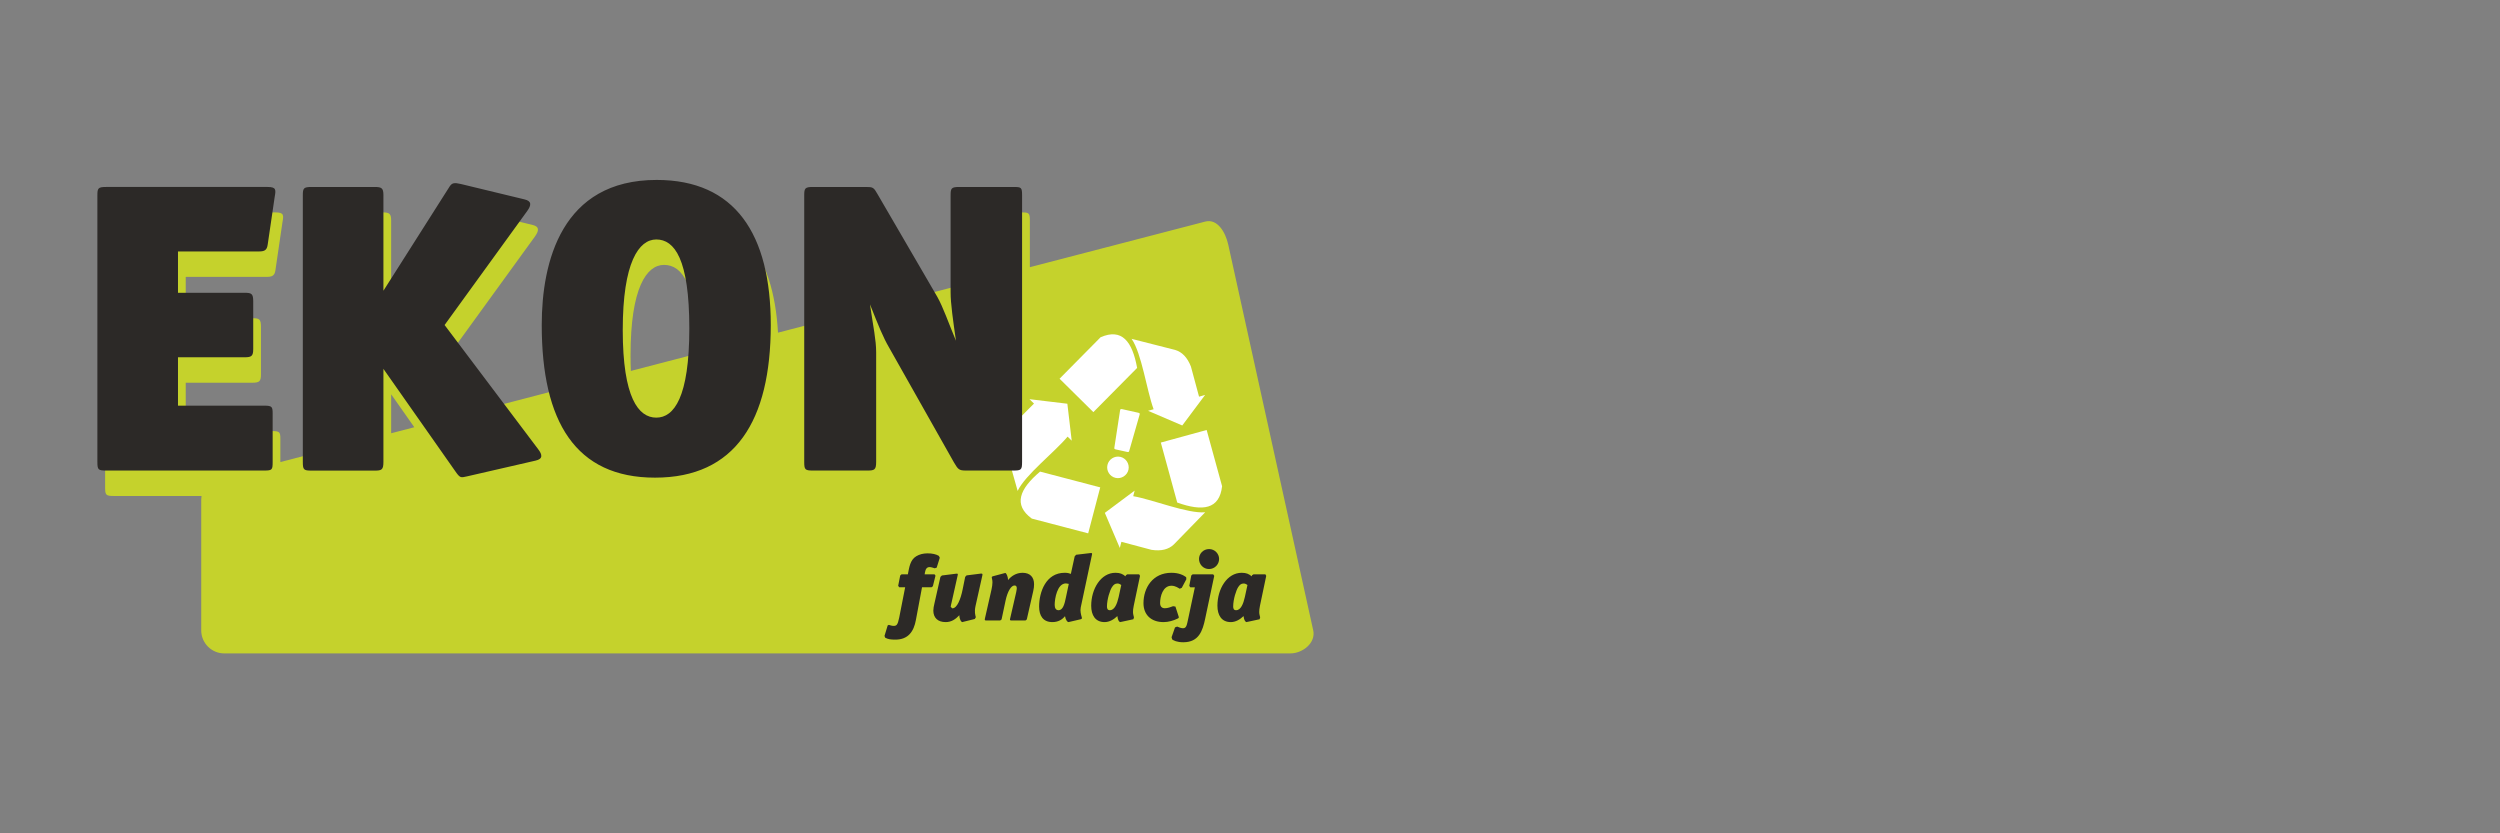 <?xml version="1.0" encoding="UTF-8"?>
<svg xmlns="http://www.w3.org/2000/svg" xmlns:xlink="http://www.w3.org/1999/xlink" version="1.1" id="Warstwa_1" x="0px" y="0px" width="300px" height="100px" viewBox="0 0 300 100" xml:space="preserve">
<rect x="0" y="0" width="300" height="100" fill="#808080" stroke="none"/>
<g>
	
		<rect x="117.443" y="53.537" fill="none" stroke="#B0B1B1" stroke-width="0.382" stroke-miterlimit="22.926" width="6.219" height="6.223"></rect>
	
		<rect x="123.662" y="53.537" fill="none" stroke="#B0B1B1" stroke-width="0.382" stroke-miterlimit="22.926" width="6.223" height="6.223"></rect>
	
		<rect x="129.884" y="53.537" fill="none" stroke="#B0B1B1" stroke-width="0.382" stroke-miterlimit="22.926" width="6.223" height="6.223"></rect>
	
		<rect x="136.107" y="53.537" fill="none" stroke="#B0B1B1" stroke-width="0.382" stroke-miterlimit="22.926" width="6.218" height="6.223"></rect>
	<path fill-rule="evenodd" clip-rule="evenodd" fill="#C5D22C" d="M75.701,44.512l7.947-2.067c0-8.328-1.782-10.657-3.965-10.657   c-2.085,0-4.018,2.726-4.018,10.859C75.665,43.308,75.676,43.928,75.701,44.512 M46.94,51.99l2.777-0.721l-2.777-3.954V51.99z    M33.893,26.68c0.152-0.846,0.201-1.192-0.844-1.192H13.656c-0.946,0-1.041,0.149-1.041,0.993v31.995   c0,0.941,0.094,1.041,1.041,1.041h10.528l-0.037,0.439V75.65c0,1.518,1.242,2.758,2.753,2.758h127.932   c1.512,0,3.08-1.281,2.756-2.758l-10.2-46.301c-0.331-1.475-1.289-3.138-2.761-2.759l-21.044,5.473v-5.581   c0-0.946-0.102-0.993-1.04-0.993h-6.501c-0.942,0-1.04,0.149-1.04,0.993v7.812l-3.602,0.938l-5.182-8.899   c-0.442-0.797-0.545-0.844-1.389-0.844h-6.35c-0.942,0-1.041,0.149-1.041,0.993v12.379l-4.079,1.057   c-0.533-9.619-4.839-15.274-13.629-15.274c-11.409,0-13.789,9.821-13.789,17.41c0,1.757,0.09,3.396,0.283,4.921l-6.887,1.791   l-5.058-6.712l9.926-13.69c0.491-0.694,0.544-1.188-0.353-1.387l-7.586-1.835c-0.844-0.199-1.09-0.149-1.389,0.297l-7.939,12.5   V26.481c0-0.844-0.197-0.993-1.041-0.993h-7.59c-0.942,0-1.041,0.149-1.041,0.993v28.024l-3.621,0.941v-2.727   c0-0.844-0.049-0.99-0.995-0.99H22.288v-5.803h7.988c0.839,0,1.04-0.15,1.04-0.996v-5.702c0-0.942-0.201-1.042-1.04-1.042h-7.988   v-4.961h9.672c0.647,0,0.995-0.098,1.089-0.792L33.893,26.68z"></path>
	<path fill="#2C2927" d="M149.695,70.201l-0.312,1.443c-0.18,0.807-0.483,1.582-1.053,1.582c-0.271,0-0.348-0.191-0.348-0.438   c0-0.885,0.368-1.994,0.606-2.34c0.176-0.271,0.355-0.426,0.634-0.426C149.372,70.023,149.474,70.045,149.695,70.201    M151.947,69.104l-0.098-0.182h-1.434l-0.172,0.111l-0.041,0.127c-0.327-0.281-0.643-0.426-1.2-0.426   c-1.758,0-2.912,1.938-2.912,3.953c0,1.133,0.491,1.965,1.609,1.965c0.554,0,1.11-0.309,1.523-0.721   c0.025,0.225,0.091,0.457,0.186,0.594l0.131,0.127l0.245-0.047l1.368-0.295l0.066-0.223c-0.045-0.189-0.111-0.414-0.111-0.629   c0-0.232,0.014-0.389,0.09-0.781L151.947,69.104z M145.708,69.104l-0.122-0.182h-2.476l-0.158,0.137l-0.238,1.244l0.127,0.178   h0.541l-0.767,3.619c-0.2,0.934-0.233,1.289-0.663,1.289c-0.267,0-0.59-0.168-0.696-0.201l-0.255,0.102l-0.413,1.176l0.078,0.27   c0.168,0.121,0.561,0.334,1.331,0.334c1.884,0,2.322-1.4,2.622-2.822L145.708,69.104z M146.292,67.074   c0-0.625-0.517-1.186-1.201-1.186c-0.692,0-1.209,0.549-1.209,1.186c0,0.641,0.504,1.211,1.201,1.211   C145.775,68.285,146.292,67.715,146.292,67.074 M142.363,69.506l-0.025-0.248c-0.335-0.244-0.877-0.523-1.77-0.523   c-2.232,0-3.351,1.791-3.351,3.652c0,1.375,0.909,2.266,2.408,2.266c0.582,0,1.2-0.182,1.68-0.418   c0.172-0.078,0.172-0.123,0.127-0.27l-0.381-1.176l-0.282-0.045c-0.267,0.102-0.652,0.246-0.988,0.246   c-0.368,0-0.569-0.223-0.569-0.627c0-0.773,0.315-2.074,1.364-2.074c0.476,0,0.844,0.279,0.988,0.359l0.25-0.109L142.363,69.506z    M134.55,70.201l-0.312,1.443c-0.18,0.807-0.483,1.582-1.057,1.582c-0.267,0-0.345-0.191-0.345-0.438   c0-0.885,0.369-1.994,0.606-2.34c0.177-0.271,0.356-0.426,0.64-0.426C134.227,70.023,134.329,70.045,134.55,70.201 M136.803,69.104   l-0.103-0.182h-1.434l-0.164,0.111l-0.045,0.127c-0.328-0.281-0.644-0.426-1.2-0.426c-1.762,0-2.913,1.938-2.913,3.953   c0,1.133,0.492,1.965,1.614,1.965c0.55,0,1.106-0.309,1.524-0.721c0.021,0.225,0.09,0.457,0.18,0.594l0.131,0.127l0.246-0.047   l1.368-0.295l0.07-0.223c-0.046-0.189-0.115-0.414-0.115-0.629c0-0.232,0.009-0.389,0.09-0.781L136.803,69.104z M128.254,70.064   l-0.337,1.592c-0.163,0.818-0.356,1.57-0.893,1.57c-0.303,0-0.463-0.236-0.463-0.641c0-0.75,0.308-2.576,1.348-2.576   L128.254,70.064 M131.032,66.584c0.044-0.182,0.036-0.248-0.209-0.213l-1.685,0.199l-0.176,0.191l-0.459,2.105   c-0.192-0.078-0.405-0.133-0.741-0.133c-2.266,0-3.068,2.328-3.068,4.055c0,1.109,0.479,1.863,1.59,1.863   c0.696,0,1.175-0.295,1.516-0.709c0.074,0.445,0.287,0.709,0.414,0.709l0.163-0.035l1.312-0.307   c0.188-0.043,0.147-0.154,0.103-0.311c-0.066-0.225-0.193-0.686-0.103-1.109L131.032,66.584z M124.088,70.1   c0-0.816-0.459-1.365-1.377-1.365c-0.787,0-1.368,0.414-1.749,0.873c0-0.447-0.213-0.852-0.332-0.852l-0.091,0.023l-1.38,0.369   c-0.192,0.055-0.155,0.123-0.127,0.256c0.049,0.182,0.062,0.348,0.062,0.494c0,0.189-0.045,0.561-0.115,0.852l-0.786,3.461   c-0.028,0.146-0.053,0.246,0.127,0.246h1.704l0.164-0.123l0.483-2.275c0.246-1.141,0.684-1.801,1.065-1.801   c0.266,0,0.349,0.213,0.213,0.783l-0.729,3.17c-0.033,0.146-0.058,0.246,0.123,0.246h1.717l0.155-0.123l0.774-3.404   C124.064,70.592,124.088,70.371,124.088,70.1 M117.881,69.059c0.045-0.191,0.013-0.246-0.2-0.225l-1.692,0.213l-0.167,0.18   l-0.304,1.5c-0.233,1.156-0.659,2.275-1.241,2.275l-0.192-0.18c0-0.102,0.057-0.314,0.102-0.504l0.73-3.26   c0.045-0.191,0.045-0.246-0.193-0.213l-1.692,0.213l-0.18,0.168l-0.725,3.215c-0.07,0.279-0.127,0.594-0.127,0.842   c0.012,0.85,0.528,1.369,1.482,1.369c0.704,0,1.188-0.352,1.643-0.824c0,0.506,0.226,0.824,0.361,0.824l0.122-0.035l1.368-0.338   l0.124-0.213c-0.07-0.291-0.189-0.627-0.038-1.334L117.881,69.059z M112.774,66.93l-0.11-0.223   c-0.324-0.201-0.808-0.305-1.349-0.305c-0.545,0-0.983,0.121-1.364,0.348c-0.741,0.447-0.84,1.322-1.008,2.172h-0.762l-0.156,0.137   l-0.245,1.244l0.131,0.168h0.709l-0.717,3.65c-0.181,0.912-0.336,0.986-0.688,0.986c-0.188,0-0.435-0.088-0.557-0.121l-0.136,0.066   l-0.381,1.256l0.078,0.213c0.336,0.189,0.663,0.236,1.221,0.236c1.573,0,2.221-1.01,2.466-2.346l0.738-3.941h1.146l0.155-0.123   l0.315-1.268l-0.114-0.158h-1.188c0.046-0.223,0.066-0.871,0.573-0.871c0.234,0,0.459,0.098,0.64,0.145l0.233-0.078L112.774,66.93z   "></path>
	<path fill-rule="evenodd" clip-rule="evenodd" fill="#FFFFFF" d="M135.792,40.661c1.217,1.741,1.814,6.212,2.642,8.447l-0.667,0.19   l4.104,1.76l2.744-3.667l-0.729,0.209l-0.975-3.613c-0.427-1.087-1.058-1.751-1.901-1.997L135.792,40.661z M122.118,58.91   c0.9-1.92,4.47-4.68,5.993-6.514l0.495,0.486l-0.523-4.435l-4.548-0.546l0.544,0.53l-2.641,2.648   c-0.729,0.914-0.987,1.795-0.782,2.646L122.118,58.91z M131.204,49.454l-4.056-4.008l4.92-4.975c2.563-1.122,3.813,0.5,4.387,3.679   L131.204,49.454z M144.624,61.473c-2.114,0.188-6.288-1.527-8.636-1.93l0.169-0.67l-3.577,2.67l1.798,4.209l0.188-0.734   l3.617,0.963c1.152,0.176,2.045-0.041,2.676-0.646L144.624,61.473z M139.298,53.107l5.501-1.508l1.852,6.748   c-0.312,2.783-2.339,3.051-5.383,1.959L139.298,53.107z M132.027,58.484l-1.446,5.518l-6.768-1.773   c-2.253-1.658-1.471-3.551,0.996-5.637L132.027,58.484z"></path>
	<path fill="#2C2927" d="M122.65,55.422V23.427c0-0.944-0.094-0.991-1.041-0.991h-6.496c-0.946,0-1.04,0.15-1.04,0.991v11.659   c0,1.338,0.295,3.372,0.643,5.805c-0.946-2.282-1.54-4.021-2.233-5.26l-7.188-12.351c-0.45-0.797-0.549-0.844-1.393-0.844h-6.35   c-0.942,0-1.045,0.15-1.045,0.991v31.995c0,0.945,0.103,1.043,1.045,1.043h6.546c0.844,0,1.041-0.098,1.041-1.043V42.279   c0-1.489-0.345-3.027-0.742-5.755c1.045,2.628,1.586,3.967,2.282,5.16l7.787,13.791c0.5,0.844,0.599,0.99,1.441,0.99h5.702   C122.556,56.465,122.65,56.367,122.65,55.422 M82.718,39.402c0,8.283-1.835,10.714-3.965,10.714c-2.134,0-4.023-2.38-4.023-10.52   c0-8.133,1.938-10.86,4.023-10.86C80.932,28.736,82.718,31.067,82.718,39.402 M92.492,39.002c0-10.913-4.269-17.41-13.694-17.41   c-11.404,0-13.789,9.821-13.789,17.41c0,11.609,4.068,18.316,13.592,18.316C88.223,57.318,92.492,50.511,92.492,39.002    M64.567,53.887L53.351,39.002l9.921-13.69c0.5-0.692,0.545-1.19-0.343-1.389l-7.591-1.835c-0.844-0.198-1.09-0.147-1.388,0.299   l-7.939,12.5v-11.46c0-0.841-0.196-0.991-1.04-0.991h-7.591c-0.942,0-1.041,0.15-1.041,0.991v31.995   c0,0.945,0.099,1.051,1.041,1.051h7.591c0.844,0,1.04-0.105,1.04-1.051V44.264l8.779,12.507c0.451,0.596,0.549,0.547,1.241,0.396   l8.234-1.893C65.161,55.076,65.107,54.578,64.567,53.887 M32.963,23.626c0.151-0.844,0.197-1.19-0.844-1.19H12.727   c-0.946,0-1.041,0.15-1.041,0.991v31.995c0,0.945,0.094,1.043,1.041,1.043h18.995c0.946,0,0.996-0.098,0.996-1.043v-5.752   c0-0.844-0.049-0.991-0.996-0.991H21.358v-5.805h7.988c0.84,0,1.041-0.147,1.041-0.994v-5.705c0-0.942-0.201-1.04-1.041-1.04   h-7.988v-4.96h9.671c0.647,0,0.991-0.099,1.09-0.795L32.963,23.626z"></path>
	<path fill="#FFFFFF" d="M135.418,56.361c0.147-0.695-0.295-1.389-0.987-1.541c-0.692-0.15-1.389,0.293-1.54,0.986   c-0.155,0.689,0.291,1.391,0.983,1.541C134.566,57.502,135.263,57.053,135.418,56.361 M136.742,49.802   c0.053-0.184,0.045-0.233-0.177-0.28l-1.888-0.42c-0.222-0.045-0.237-0.015-0.274,0.187l-0.672,4.375   c-0.032,0.189-0.017,0.227,0.172,0.268l1.348,0.297c0.188,0.041,0.218,0.014,0.271-0.17L136.742,49.802z"></path>
</g>
</svg>
